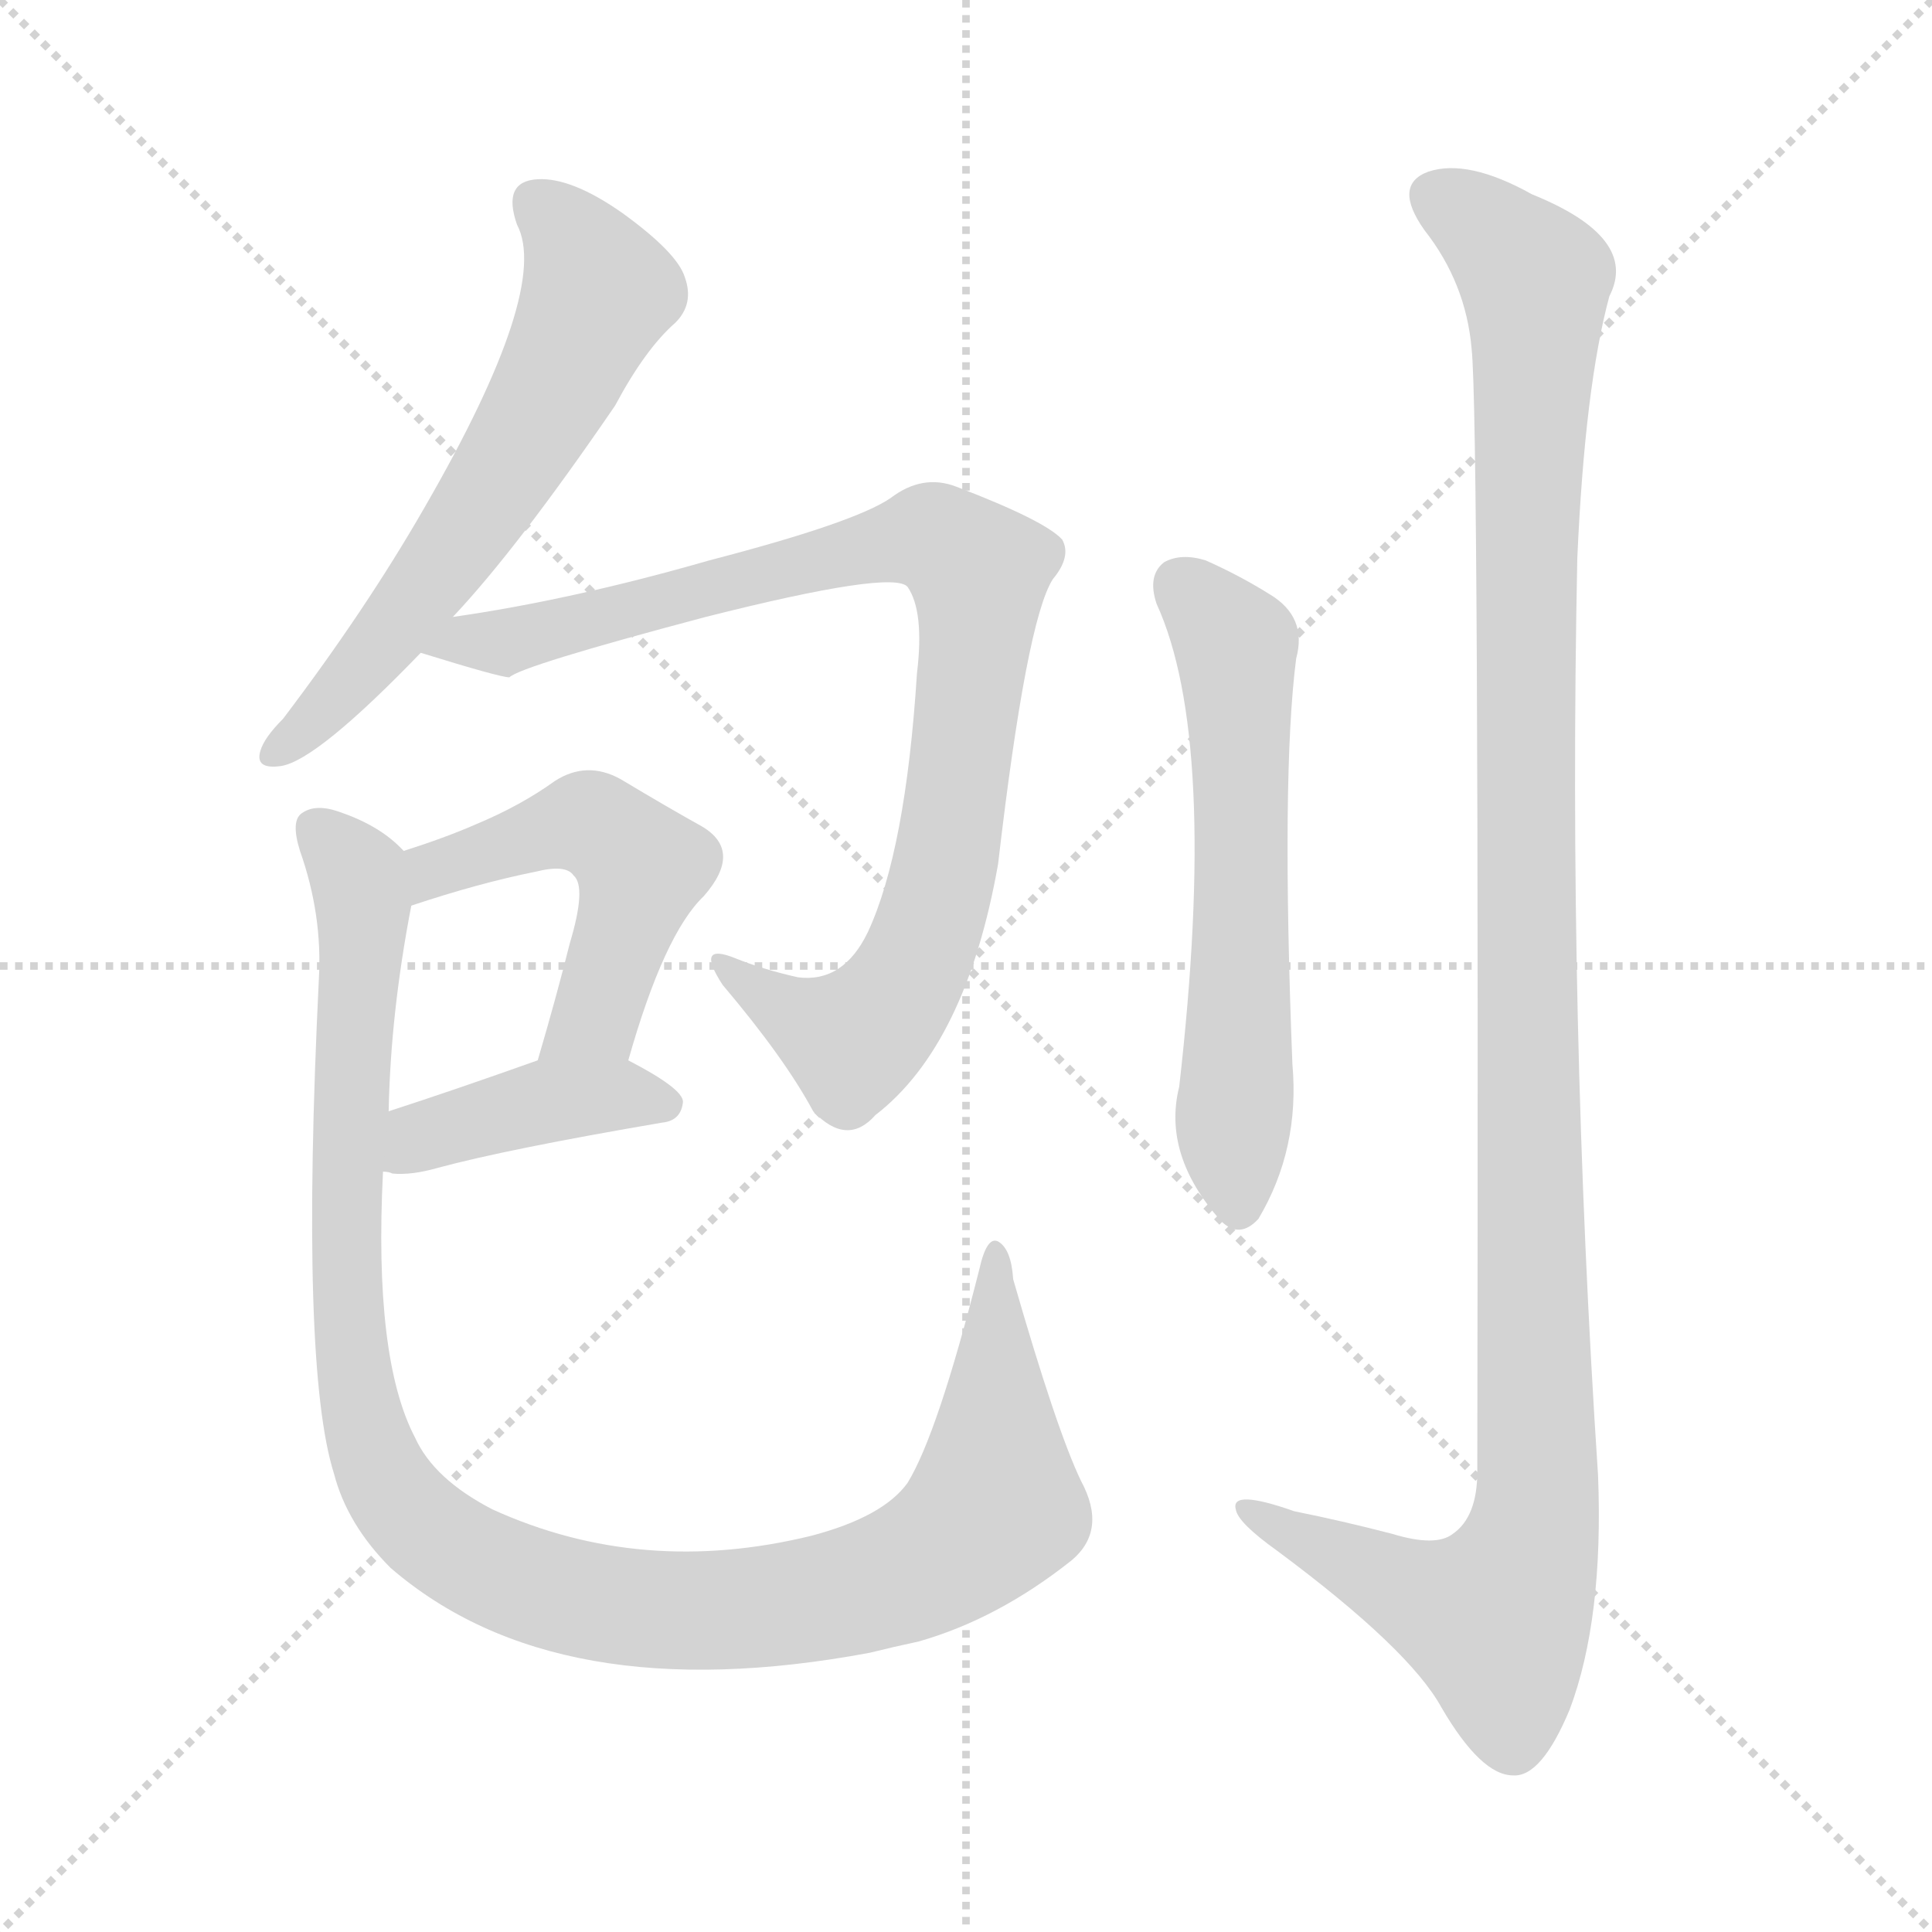 <svg version="1.1" viewBox="0 0 1024 1024" xmlns="http://www.w3.org/2000/svg">
  <g stroke="lightgray" stroke-dasharray="1,1" stroke-width="1" transform="scale(4, 4)">
    <line x1="0" y1="0" x2="256" y2="256"></line>
    <line x1="256" y1="0" x2="0" y2="256"></line>
    <line x1="128" y1="0" x2="128" y2="256"></line>
    <line x1="0" y1="128" x2="256" y2="128"></line>
  </g>
  <g transform="scale(1, -1) translate(0, -900)">
    <style type="text/css">
      
        @keyframes keyframes0 {
          from {
            stroke: blue;
            stroke-dashoffset: 612;
            stroke-width: 128;
          }
          67% {
            animation-timing-function: step-end;
            stroke: blue;
            stroke-dashoffset: 0;
            stroke-width: 128;
          }
          to {
            stroke: black;
            stroke-width: 1024;
          }
        }
        #make-me-a-hanzi-animation-0 {
          animation: keyframes0 0.748s both;
          animation-delay: 0s;
          animation-timing-function: linear;
        }
      
        @keyframes keyframes1 {
          from {
            stroke: blue;
            stroke-dashoffset: 889;
            stroke-width: 128;
          }
          74% {
            animation-timing-function: step-end;
            stroke: blue;
            stroke-dashoffset: 0;
            stroke-width: 128;
          }
          to {
            stroke: black;
            stroke-width: 1024;
          }
        }
        #make-me-a-hanzi-animation-1 {
          animation: keyframes1 0.973s both;
          animation-delay: 0.748s;
          animation-timing-function: linear;
        }
      
        @keyframes keyframes2 {
          from {
            stroke: blue;
            stroke-dashoffset: 504;
            stroke-width: 128;
          }
          62% {
            animation-timing-function: step-end;
            stroke: blue;
            stroke-dashoffset: 0;
            stroke-width: 128;
          }
          to {
            stroke: black;
            stroke-width: 1024;
          }
        }
        #make-me-a-hanzi-animation-2 {
          animation: keyframes2 0.66s both;
          animation-delay: 1.722s;
          animation-timing-function: linear;
        }
      
        @keyframes keyframes3 {
          from {
            stroke: blue;
            stroke-dashoffset: 410;
            stroke-width: 128;
          }
          57% {
            animation-timing-function: step-end;
            stroke: blue;
            stroke-dashoffset: 0;
            stroke-width: 128;
          }
          to {
            stroke: black;
            stroke-width: 1024;
          }
        }
        #make-me-a-hanzi-animation-3 {
          animation: keyframes3 0.584s both;
          animation-delay: 2.382s;
          animation-timing-function: linear;
        }
      
        @keyframes keyframes4 {
          from {
            stroke: blue;
            stroke-dashoffset: 1107;
            stroke-width: 128;
          }
          78% {
            animation-timing-function: step-end;
            stroke: blue;
            stroke-dashoffset: 0;
            stroke-width: 128;
          }
          to {
            stroke: black;
            stroke-width: 1024;
          }
        }
        #make-me-a-hanzi-animation-4 {
          animation: keyframes4 1.151s both;
          animation-delay: 2.965s;
          animation-timing-function: linear;
        }
      
        @keyframes keyframes5 {
          from {
            stroke: blue;
            stroke-dashoffset: 598;
            stroke-width: 128;
          }
          66% {
            animation-timing-function: step-end;
            stroke: blue;
            stroke-dashoffset: 0;
            stroke-width: 128;
          }
          to {
            stroke: black;
            stroke-width: 1024;
          }
        }
        #make-me-a-hanzi-animation-5 {
          animation: keyframes5 0.737s both;
          animation-delay: 4.116s;
          animation-timing-function: linear;
        }
      
        @keyframes keyframes6 {
          from {
            stroke: blue;
            stroke-dashoffset: 1181;
            stroke-width: 128;
          }
          79% {
            animation-timing-function: step-end;
            stroke: blue;
            stroke-dashoffset: 0;
            stroke-width: 128;
          }
          to {
            stroke: black;
            stroke-width: 1024;
          }
        }
        #make-me-a-hanzi-animation-6 {
          animation: keyframes6 1.211s both;
          animation-delay: 4.853s;
          animation-timing-function: linear;
        }
      
    </style>
    
      <path d="M 240 573 Q 274 609 326 685 Q 342 715 358 729 Q 368 739 363 753 Q 359 766 330 787 Q 303 806 285 805 Q 266 804 274 781 Q 292 747 225 631 Q 194 577 150 519 Q 140 509 138 502 Q 135 492 149 494 Q 168 497 223 554 L 240 573 Z" fill="lightgray"></path>
    
      <path d="M 223 554 Q 265 541 270 541 Q 276 547 374 573 Q 473 598 481 589 Q 490 576 486 543 Q 480 449 460 406 Q 447 379 423 382 Q 405 386 390 392 Q 368 401 383 378 Q 416 339 431 311 Q 449 292 464 309 Q 512 346 529 442 Q 544 571 558 593 Q 568 605 563 614 Q 554 624 507 642 Q 489 649 472 636 Q 453 623 376 603 Q 303 582 240 573 C 210 568 194 563 223 554 Z" fill="lightgray"></path>
    
      <path d="M 333 338 Q 352 405 373 425 Q 394 449 372 462 Q 354 472 329 487 Q 311 497 294 486 Q 276 473 252 463 Q 236 456 214 449 C 185 440 189 411 218 420 Q 254 432 284 438 Q 300 442 304 436 Q 311 430 302 400 Q 295 372 285 338 C 277 309 325 309 333 338 Z" fill="lightgray"></path>
    
      <path d="M 203 279 Q 206 279 208 278 Q 218 277 232 281 Q 269 291 351 305 Q 361 306 362 316 Q 362 323 333 338 C 314 348 313 348 285 338 Q 240 322 206 311 C 177 302 174 285 203 279 Z" fill="lightgray"></path>
    
      <path d="M 573 115 Q 560 142 537 222 Q 536 238 529 242 Q 523 245 519 227 Q 497 140 481 114 Q 468 96 430 86 Q 340 64 261 100 Q 230 116 220 138 Q 198 180 203 279 L 206 311 Q 207 363 218 420 C 222 443 222 443 214 449 Q 213 450 212 451 Q 200 463 179 470 Q 167 474 160 469 Q 154 465 159 449 Q 171 415 169 381 Q 159 176 177 119 Q 184 92 207 69 Q 295 -7 461 24 Q 473 27 487 30 Q 529 42 568 73 Q 587 89 573 115 Z" fill="lightgray"></path>
    
      <path d="M 613 580 Q 646 508 625 324 Q 616 288 647 253 Q 657 243 667 254 Q 689 291 685 336 Q 679 489 687 551 Q 693 573 673 585 Q 657 595 639 603 Q 626 607 617 602 Q 608 595 613 580 Z" fill="lightgray"></path>
    
      <path d="M 780 715 Q 784 678 783 120 Q 783 96 770 87 Q 761 80 738 87 Q 711 94 686 99 Q 652 111 655 100 Q 656 93 677 78 Q 747 26 764 -5 Q 785 -41 802 -41 Q 817 -42 832 -6 Q 850 42 847 118 Q 831 361 836 604 Q 840 695 853 743 Q 869 774 812 797 Q 778 816 757 809 Q 738 802 755 778 Q 777 750 780 715 Z" fill="lightgray"></path>
    
    
      <clipPath id="make-me-a-hanzi-clip-0">
        <path d="M 240 573 Q 274 609 326 685 Q 342 715 358 729 Q 368 739 363 753 Q 359 766 330 787 Q 303 806 285 805 Q 266 804 274 781 Q 292 747 225 631 Q 194 577 150 519 Q 140 509 138 502 Q 135 492 149 494 Q 168 497 223 554 L 240 573 Z"></path>
      </clipPath>
      <path clip-path="url(#make-me-a-hanzi-clip-0)" d="M 285 791 L 308 767 L 317 745 L 294 695 L 203 557 L 147 502" fill="none" id="make-me-a-hanzi-animation-0" stroke-dasharray="484 968" stroke-linecap="round"></path>
    
      <clipPath id="make-me-a-hanzi-clip-1">
        <path d="M 223 554 Q 265 541 270 541 Q 276 547 374 573 Q 473 598 481 589 Q 490 576 486 543 Q 480 449 460 406 Q 447 379 423 382 Q 405 386 390 392 Q 368 401 383 378 Q 416 339 431 311 Q 449 292 464 309 Q 512 346 529 442 Q 544 571 558 593 Q 568 605 563 614 Q 554 624 507 642 Q 489 649 472 636 Q 453 623 376 603 Q 303 582 240 573 C 210 568 194 563 223 554 Z"></path>
      </clipPath>
      <path clip-path="url(#make-me-a-hanzi-clip-1)" d="M 233 554 L 244 561 L 271 560 L 333 574 L 469 612 L 495 615 L 506 610 L 518 597 L 517 557 L 504 457 L 486 392 L 473 369 L 452 349 L 392 382" fill="none" id="make-me-a-hanzi-animation-1" stroke-dasharray="761 1522" stroke-linecap="round"></path>
    
      <clipPath id="make-me-a-hanzi-clip-2">
        <path d="M 333 338 Q 352 405 373 425 Q 394 449 372 462 Q 354 472 329 487 Q 311 497 294 486 Q 276 473 252 463 Q 236 456 214 449 C 185 440 189 411 218 420 Q 254 432 284 438 Q 300 442 304 436 Q 311 430 302 400 Q 295 372 285 338 C 277 309 325 309 333 338 Z"></path>
      </clipPath>
      <path clip-path="url(#make-me-a-hanzi-clip-2)" d="M 223 428 L 230 439 L 300 463 L 321 459 L 340 440 L 315 360 L 291 344" fill="none" id="make-me-a-hanzi-animation-2" stroke-dasharray="376 752" stroke-linecap="round"></path>
    
      <clipPath id="make-me-a-hanzi-clip-3">
        <path d="M 203 279 Q 206 279 208 278 Q 218 277 232 281 Q 269 291 351 305 Q 361 306 362 316 Q 362 323 333 338 C 314 348 313 348 285 338 Q 240 322 206 311 C 177 302 174 285 203 279 Z"></path>
      </clipPath>
      <path clip-path="url(#make-me-a-hanzi-clip-3)" d="M 207 284 L 229 300 L 291 317 L 333 320 L 353 314" fill="none" id="make-me-a-hanzi-animation-3" stroke-dasharray="282 564" stroke-linecap="round"></path>
    
      <clipPath id="make-me-a-hanzi-clip-4">
        <path d="M 573 115 Q 560 142 537 222 Q 536 238 529 242 Q 523 245 519 227 Q 497 140 481 114 Q 468 96 430 86 Q 340 64 261 100 Q 230 116 220 138 Q 198 180 203 279 L 206 311 Q 207 363 218 420 C 222 443 222 443 214 449 Q 213 450 212 451 Q 200 463 179 470 Q 167 474 160 469 Q 154 465 159 449 Q 171 415 169 381 Q 159 176 177 119 Q 184 92 207 69 Q 295 -7 461 24 Q 473 27 487 30 Q 529 42 568 73 Q 587 89 573 115 Z"></path>
      </clipPath>
      <path clip-path="url(#make-me-a-hanzi-clip-4)" d="M 167 461 L 186 442 L 193 416 L 183 283 L 191 152 L 207 111 L 249 73 L 307 53 L 378 46 L 459 59 L 504 79 L 528 101 L 528 236" fill="none" id="make-me-a-hanzi-animation-4" stroke-dasharray="979 1958" stroke-linecap="round"></path>
    
      <clipPath id="make-me-a-hanzi-clip-5">
        <path d="M 613 580 Q 646 508 625 324 Q 616 288 647 253 Q 657 243 667 254 Q 689 291 685 336 Q 679 489 687 551 Q 693 573 673 585 Q 657 595 639 603 Q 626 607 617 602 Q 608 595 613 580 Z"></path>
      </clipPath>
      <path clip-path="url(#make-me-a-hanzi-clip-5)" d="M 626 591 L 655 558 L 657 260" fill="none" id="make-me-a-hanzi-animation-5" stroke-dasharray="470 940" stroke-linecap="round"></path>
    
      <clipPath id="make-me-a-hanzi-clip-6">
        <path d="M 780 715 Q 784 678 783 120 Q 783 96 770 87 Q 761 80 738 87 Q 711 94 686 99 Q 652 111 655 100 Q 656 93 677 78 Q 747 26 764 -5 Q 785 -41 802 -41 Q 817 -42 832 -6 Q 850 42 847 118 Q 831 361 836 604 Q 840 695 853 743 Q 869 774 812 797 Q 778 816 757 809 Q 738 802 755 778 Q 777 750 780 715 Z"></path>
      </clipPath>
      <path clip-path="url(#make-me-a-hanzi-clip-6)" d="M 764 793 L 814 752 L 808 556 L 813 91 L 793 42 L 746 56 L 675 91 L 673 98 L 662 98" fill="none" id="make-me-a-hanzi-animation-6" stroke-dasharray="1053 2106" stroke-linecap="round"></path>
    
  </g>
</svg>
